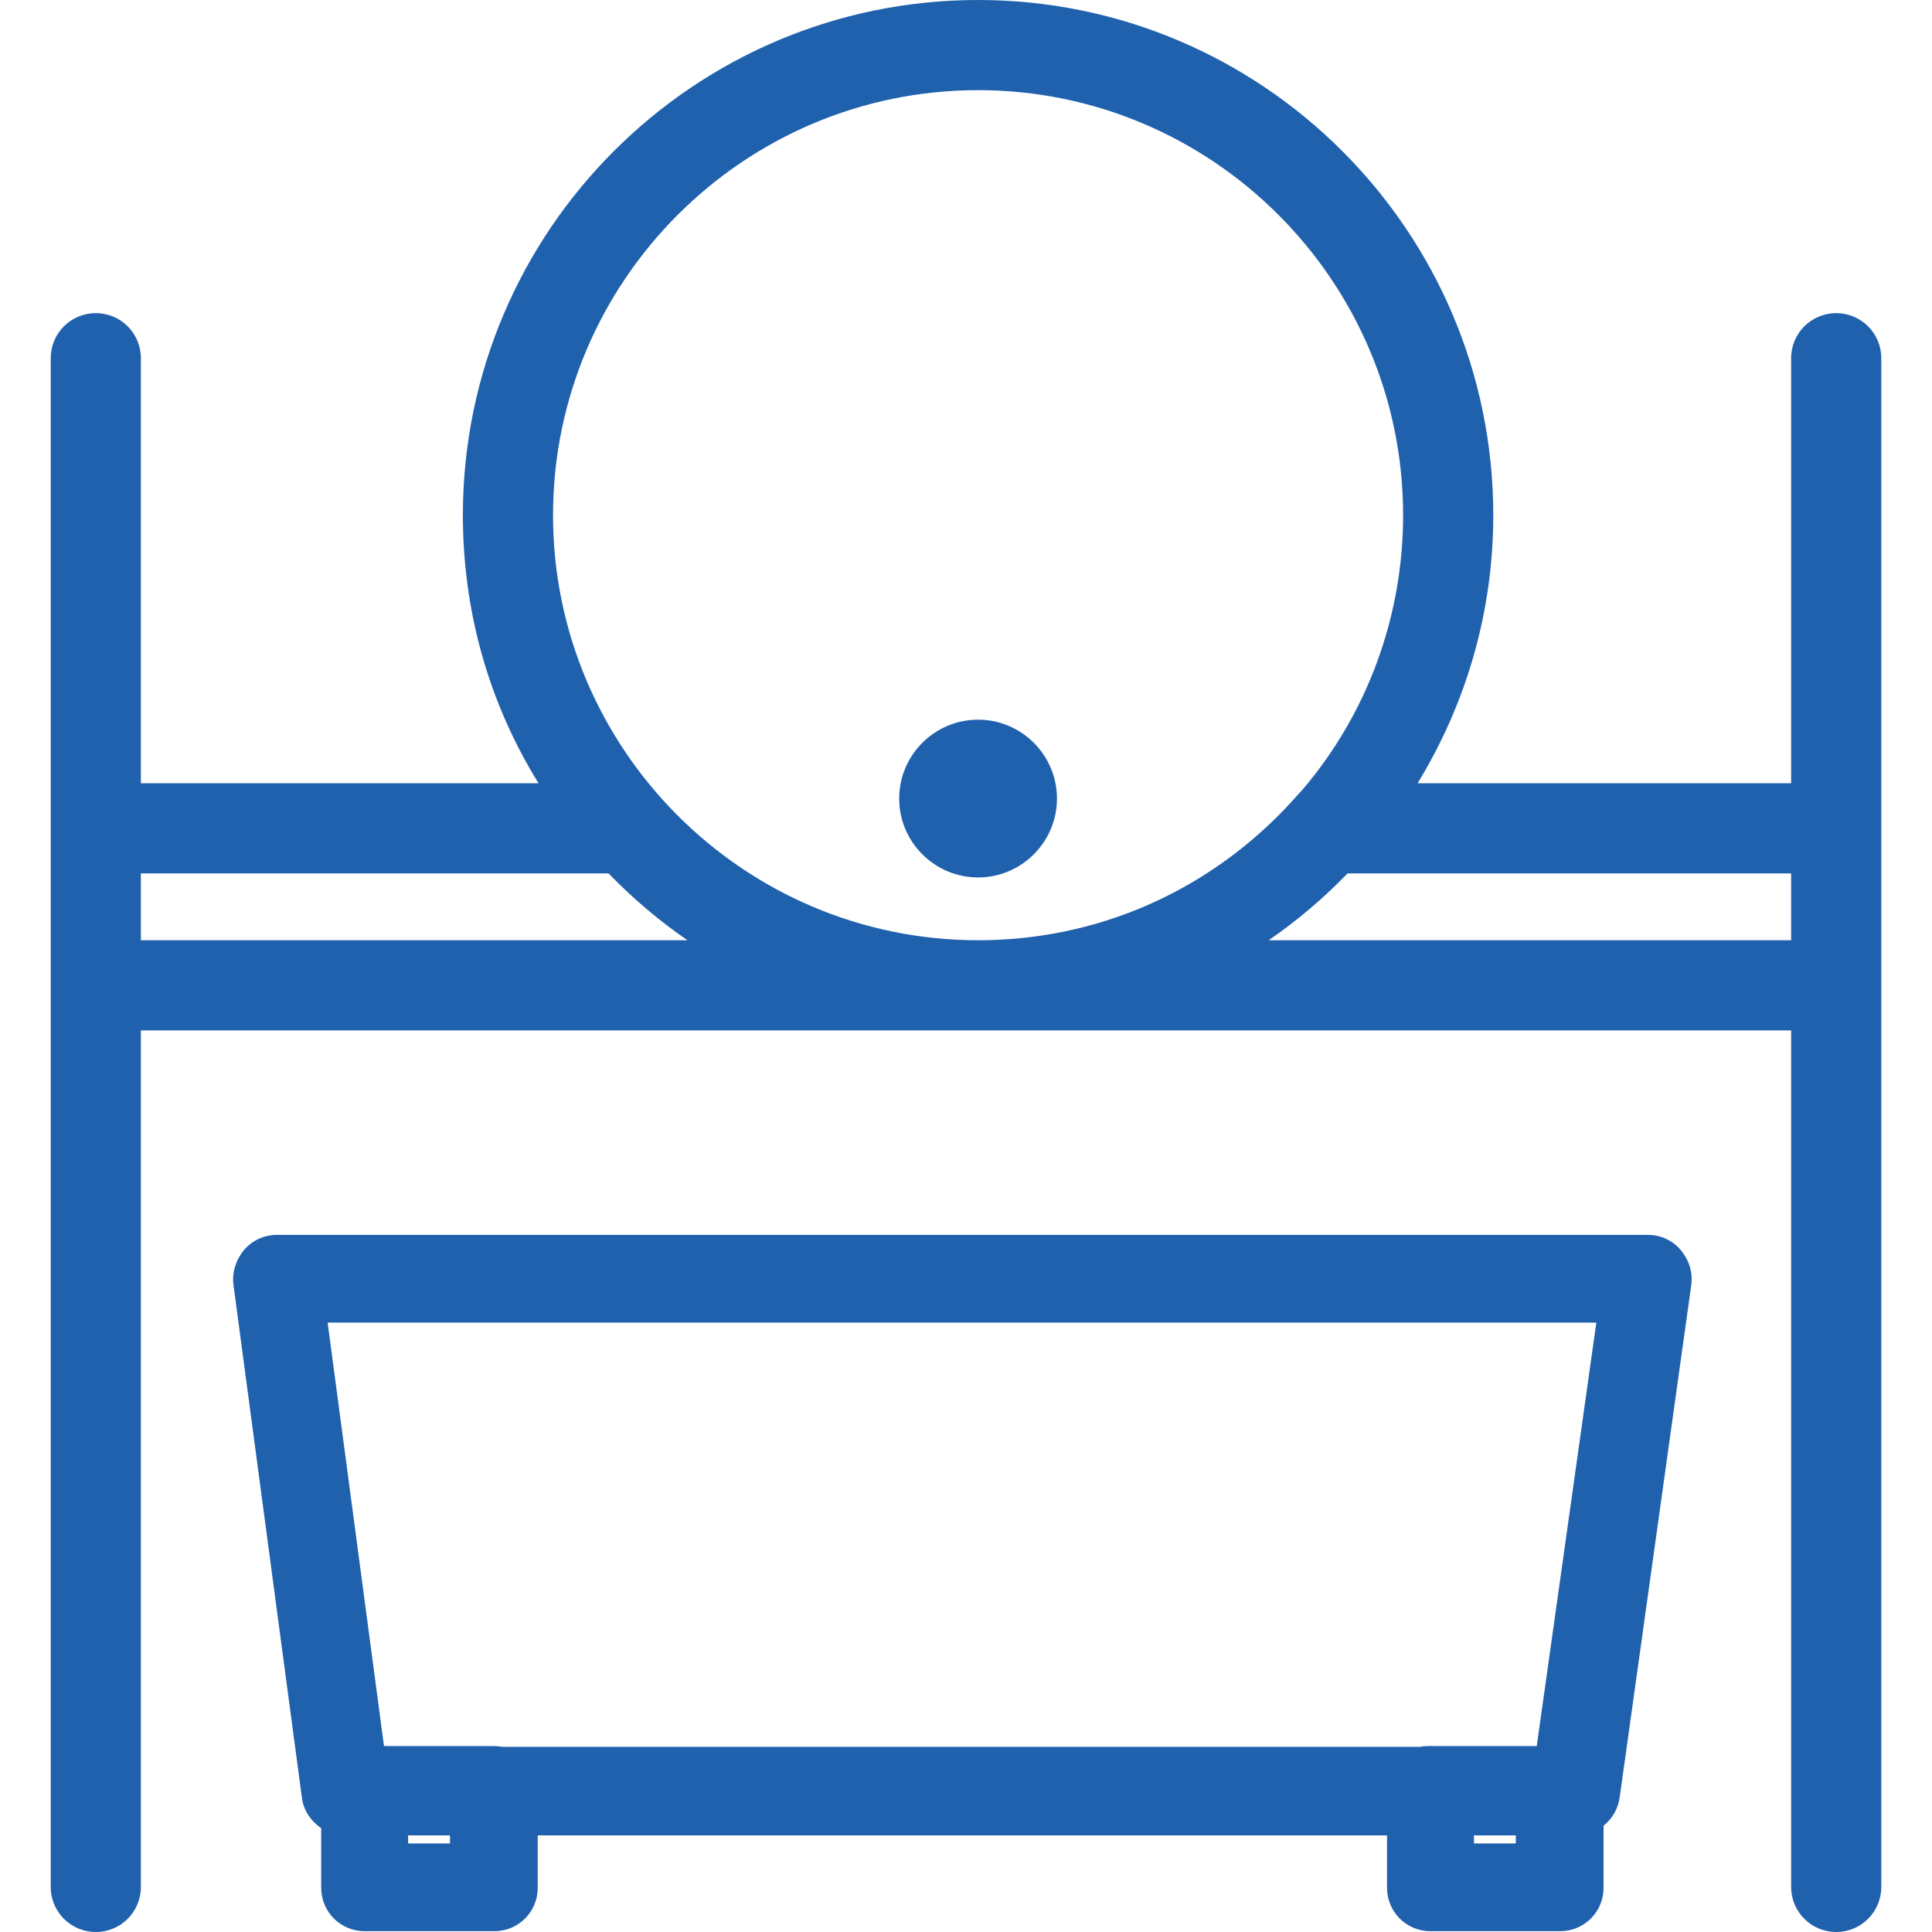 <?xml version="1.0" encoding="UTF-8"?><svg id="d" xmlns="http://www.w3.org/2000/svg" width="24" height="24" viewBox="0 0 24 24"><defs><style>.e{fill:#2061ae;}</style></defs><path class="e" d="M20.46,15.34H3.44c-.16,0-.31.07-.41.19-.1.12-.15.28-.13.43l.85,6.37c.02.16.11.29.24.38v.74c0,.3.24.54.54.54h1.61c.3,0,.54-.24.54-.54v-.65h10.55v.65c0,.3.24.54.54.54h1.61c.3,0,.54-.24.54-.54v-.77c.11-.09.18-.21.2-.35l.89-6.37c.02-.16-.03-.31-.13-.43-.1-.12-.25-.19-.41-.19ZM5.59,22.8v.1h-.52v-.1h.52ZM18.83,22.8v.1h-.52v-.1h.52ZM17.76,21.69s-.08,0-.12.01H6.25s-.08-.01-.12-.01h-1.36l-.7-5.26h15.76l-.74,5.26h-1.33Z"/><path class="e" d="M23.37,4.45c0-.31-.25-.56-.56-.56s-.56.25-.56.56v5.28h-4.64c.61-1,.94-2.14.94-3.33,0-3.53-2.87-6.4-6.4-6.4s-6.4,2.87-6.4,6.4c0,1.19.32,2.33.94,3.33H1.75v-5.28c0-.31-.25-.56-.56-.56s-.56.25-.56.56v18.99c0,.31.25.56.56.56s.56-.25.56-.56v-10.64h20.5v10.64c0,.31.25.56.56.56s.56-.25.56-.56V4.45ZM8.54,11.68H1.75v-.83h5.81c.3.31.63.59.98.83ZM17.43,6.4c0,1.25-.44,2.46-1.25,3.41l-.22.24c-1.01,1.05-2.36,1.63-3.81,1.63-2.91,0-5.28-2.37-5.28-5.28S9.24,1.12,12.15,1.12s5.28,2.37,5.28,5.28ZM22.25,10.85v.83h-6.49c.35-.24.68-.52.98-.83h5.51Z"/><path class="e" d="M12.15,8.94c-.54,0-.98.44-.98.98s.44.98.98.98.98-.44.98-.98-.44-.98-.98-.98Z"/></svg>
